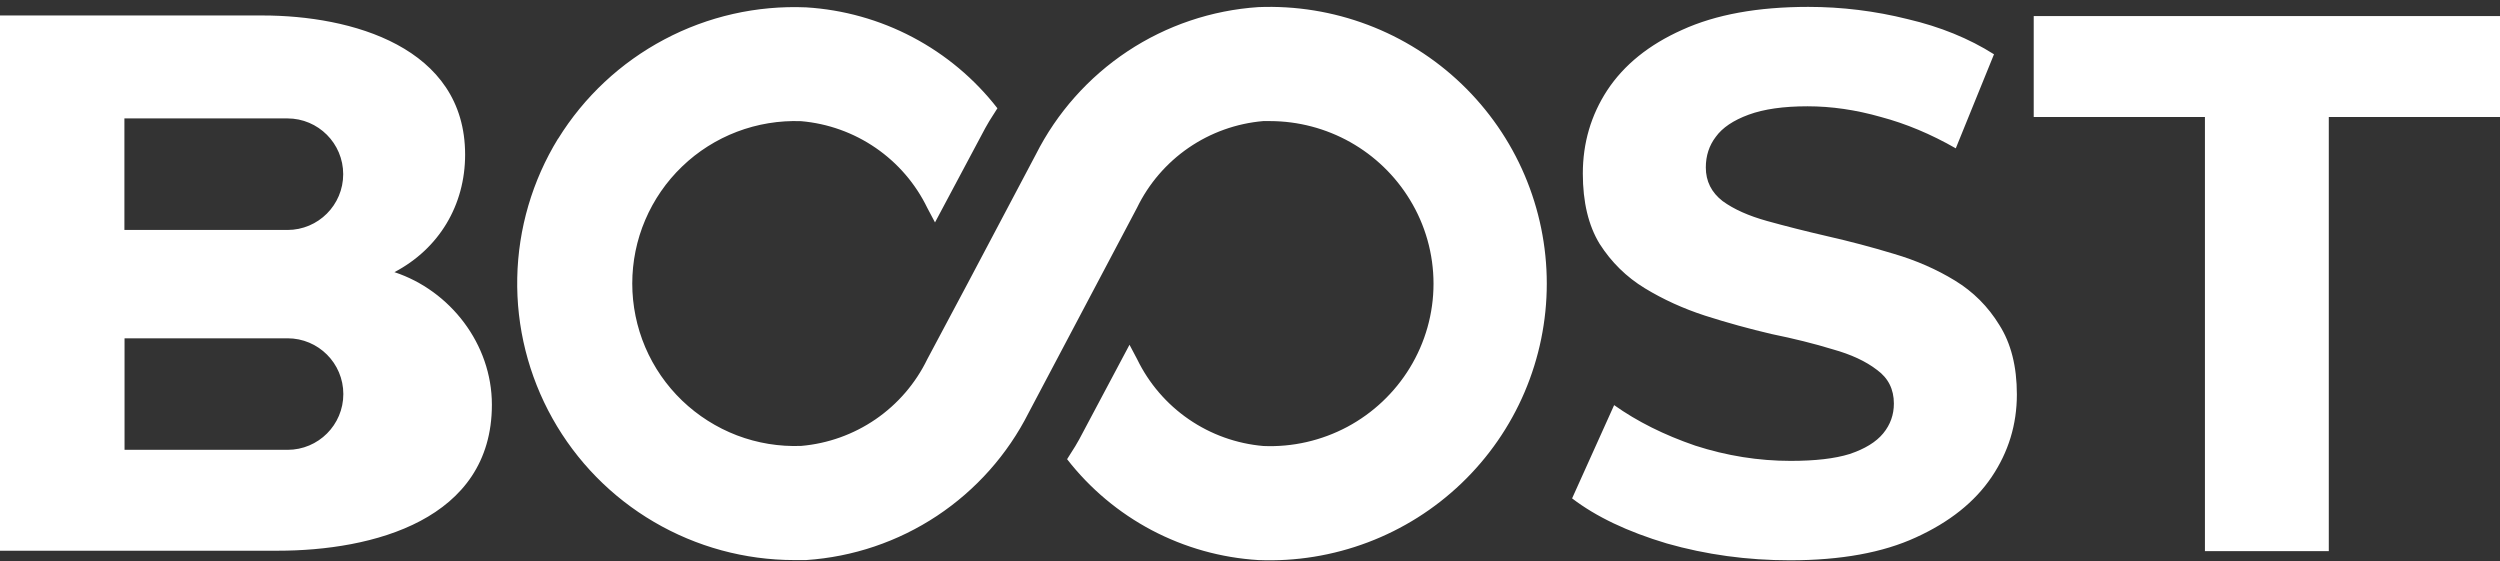 <svg width="147" height="33" viewBox="0 0 147 33" fill="none" xmlns="http://www.w3.org/2000/svg">
<rect x="0" y="0" width="147" height="33" fill="#333333" stroke="none"/>
<path fill-rule="evenodd" clip-rule="evenodd" d="M39.061 2.32C36.498 3.677 34.342 5.692 32.818 8.157L32.813 8.154C31.299 10.621 30.472 13.444 30.414 16.335C30.356 19.225 31.073 22.081 32.485 24.603C33.898 27.128 35.959 29.229 38.458 30.692C40.958 32.156 43.801 32.93 46.697 32.932H47.4C50.15 32.748 52.801 31.853 55.096 30.332C57.389 28.811 59.248 26.72 60.487 24.265L64.5 16.675L66.856 12.218C67.545 10.798 68.592 9.582 69.891 8.689C71.192 7.796 72.701 7.256 74.275 7.12H74.681C76.331 7.123 77.955 7.549 79.393 8.356C80.833 9.166 82.039 10.329 82.897 11.736C83.81 13.224 84.291 14.937 84.291 16.683C84.291 18.428 83.807 20.141 82.897 21.629C82.004 23.092 80.735 24.29 79.221 25.1C77.705 25.907 76.003 26.298 74.287 26.225C72.713 26.089 71.202 25.549 69.901 24.654C68.602 23.761 67.555 22.545 66.866 21.125L66.415 20.272L63.458 25.834C63.31 26.112 63.142 26.374 62.974 26.636L62.974 26.636C62.897 26.756 62.82 26.877 62.745 27C64.089 28.73 65.787 30.153 67.726 31.177C69.664 32.198 71.8 32.799 73.99 32.932C76.184 33.023 78.374 32.667 80.427 31.891C82.483 31.114 84.357 29.931 85.941 28.412C87.525 26.894 88.787 25.072 89.647 23.054C90.507 21.036 90.951 18.867 90.951 16.675C90.951 14.483 90.507 12.314 89.647 10.296C88.787 8.278 87.525 6.457 85.941 4.938C84.357 3.42 82.48 2.236 80.427 1.46C78.374 0.683 76.184 0.33 73.99 0.418C71.243 0.602 68.592 1.497 66.296 3.018C64.003 4.54 62.144 6.631 60.906 9.085L56.892 16.675L54.524 21.122C53.835 22.542 52.788 23.758 51.489 24.651C50.188 25.544 48.679 26.084 47.105 26.22C45.819 26.268 44.537 26.059 43.334 25.6C42.133 25.14 41.036 24.444 40.108 23.554C39.18 22.661 38.443 21.594 37.939 20.411C37.437 19.228 37.177 17.956 37.177 16.673C37.177 15.389 37.434 14.117 37.939 12.934C38.443 11.751 39.18 10.682 40.108 9.791C41.034 8.898 42.131 8.205 43.334 7.746C44.537 7.289 45.819 7.077 47.105 7.125C48.679 7.261 50.19 7.801 51.492 8.697C52.791 9.589 53.838 10.805 54.526 12.226L54.978 13.078L57.934 7.531C58.083 7.253 58.25 6.991 58.418 6.729L58.418 6.729L58.418 6.729L58.419 6.729C58.496 6.608 58.573 6.488 58.648 6.366C57.304 4.635 55.606 3.213 53.666 2.189C51.729 1.167 49.592 0.567 47.403 0.433C44.505 0.309 41.624 0.96 39.061 2.32ZM129.65 6.878V32.405H129.653H136.933V6.878H147V0.945H119.583V6.878H129.65ZM105.246 32.945C102.729 32.945 100.318 32.614 98.011 31.956C95.703 31.267 93.847 30.382 92.439 29.305L94.911 23.821C96.261 24.78 97.847 25.574 99.676 26.202C101.533 26.803 103.407 27.1 105.294 27.1C106.731 27.1 107.887 26.967 108.754 26.697C109.652 26.397 110.313 25.993 110.732 25.483C111.151 24.974 111.36 24.389 111.36 23.73C111.36 22.89 111.03 22.232 110.371 21.753C109.713 21.243 108.843 20.84 107.766 20.54C106.686 20.209 105.488 19.911 104.171 19.642C102.882 19.341 101.58 18.983 100.261 18.562C98.972 18.143 97.789 17.603 96.71 16.945C95.63 16.287 94.747 15.416 94.058 14.339C93.4 13.26 93.07 11.882 93.07 10.205C93.07 8.406 93.549 6.774 94.507 5.306C95.496 3.808 96.964 2.625 98.912 1.755C100.889 0.854 103.361 0.405 106.328 0.405C108.305 0.405 110.253 0.645 112.17 1.124C114.087 1.573 115.779 2.262 117.247 3.192L115 8.722C113.532 7.882 112.064 7.269 110.596 6.878C109.128 6.459 107.69 6.25 106.28 6.25C104.87 6.25 103.717 6.414 102.819 6.744C101.921 7.075 101.275 7.508 100.887 8.048C100.498 8.558 100.302 9.158 100.302 9.847C100.302 10.656 100.632 11.315 101.29 11.824C101.949 12.304 102.819 12.692 103.896 12.992C104.976 13.292 106.159 13.593 107.448 13.89C108.767 14.19 110.069 14.534 111.358 14.925C112.677 15.313 113.875 15.838 114.952 16.498C116.032 17.157 116.899 18.027 117.558 19.104C118.246 20.184 118.592 21.546 118.592 23.193C118.592 24.961 118.098 26.578 117.109 28.046C116.12 29.514 114.637 30.697 112.659 31.598C110.712 32.496 108.241 32.945 105.246 32.945ZM16.333 32.382C21.903 32.382 28.923 30.579 28.923 23.796C28.923 20.232 26.471 17.085 23.192 16.002C25.82 14.622 27.349 12.06 27.349 9.092C27.349 2.748 20.641 0.91 15.435 0.91H0V32.382H16.333ZM16.901 6.963H7.315V13.522H16.901C18.712 13.522 20.18 12.054 20.18 10.243C20.18 8.432 18.712 6.963 16.901 6.963ZM16.909 19.892H7.323V26.45H16.909C18.72 26.45 20.188 24.982 20.188 23.171C20.188 21.36 18.72 19.892 16.909 19.892Z" fill="white"/>
</svg>
